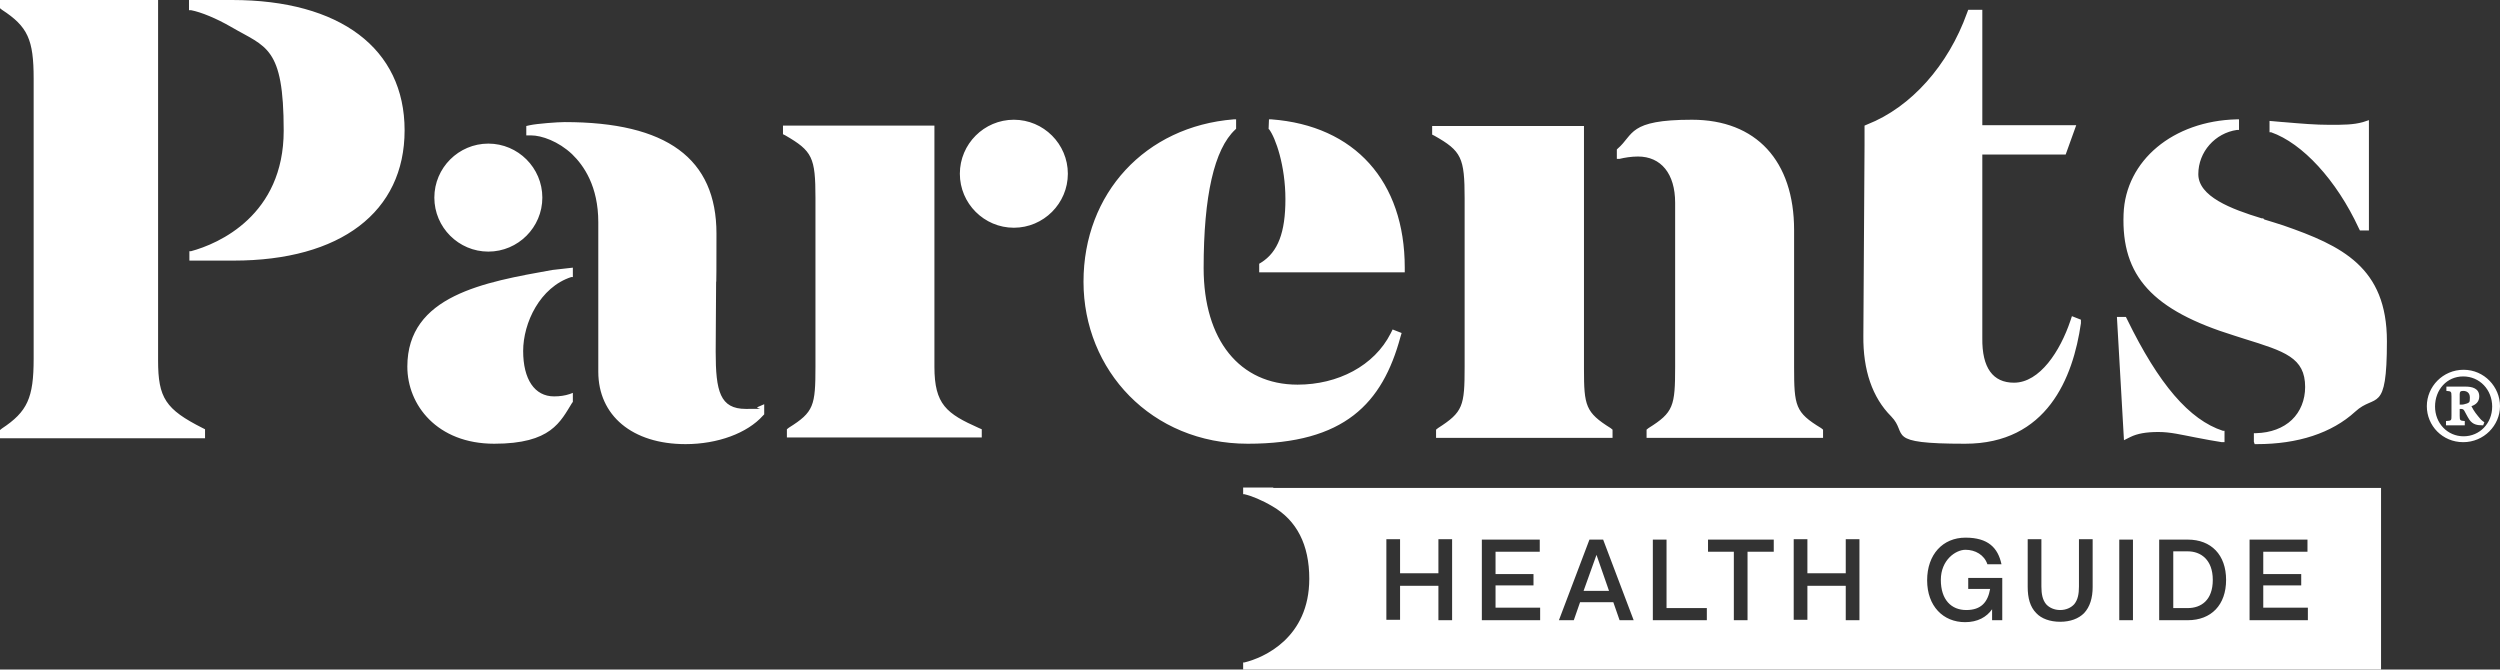 <svg xmlns="http://www.w3.org/2000/svg" viewBox="0 0 638.9 171.1"><rect x="0" y="0" width="638.9" height="171.1" fill="#333333" stroke="none"/><defs><style>      .cls-1 {        fill: #fff;        fill-rule: evenodd;      }    </style></defs><g><g id="Layer_1"><g><path class="cls-1" d="M48.3,0h11C86.9,0,103.4,12.4,103.4,33.3s-16.4,33.3-43.7,33.3h-11.3v-2.4h.4c7.1-1.9,23.7-9.2,23.7-30.8s-4.5-21.3-13.4-26.5c-3.8-2.2-7.7-3.8-10.3-4.3h-.5V0ZM40.4,92.1V0H0v2.1l.5.4c6.6,4.3,8.1,7.6,8.1,17.6v71.6c0,10-1.6,13.5-8.1,17.8l-.5.4v2.1h52.4v-2.3l-.6-.3c-9.5-4.8-11.4-7.7-11.4-17.3ZM514.7,97.8c6.6,0,11.8-8.1,14.4-15.8l.4-1.2,2.3.9v.9c-2,14-8.7,30.8-29.6,30.8s-14.4-2.4-18.9-7c-4.8-4.8-7.2-11.8-7.1-20.6l.3-48.7v-5c0,0,.7-.3.7-.3,11.2-4.4,20.7-15.1,25.5-28.5l.3-.8h3.6v29.5h24l-2.7,7.5h-21.3v46.9c-.1,7.6,2.7,11.4,8.1,11.4ZM238.8,93.7v-61.6h-38.7v2.2l.6.3c6.9,4,7.7,5.6,7.7,16v43c0,10.1-.4,11.7-6.8,15.7l-.5.4v2.1h49.8v-2.1l-.7-.3c-8.3-3.7-11.4-6-11.4-15.7ZM124.8,36.7c-7.6,0-13.8,6.2-13.8,13.8s6.2,13.8,13.8,13.8,13.8-6.2,13.8-13.8-6.2-13.8-13.8-13.8ZM602.8,58.3l.3.6h2.3c0,.1,0-28.2,0-28.2l-1.5.5c-2.5.7-5,.7-8.6.7s-7.1-.3-11.8-.7h-.1l-3.4-.3v2.9h.4c8,2.8,16.7,12.2,22.4,24.5ZM324.3,30.5h.6c21.3,1.6,34.1,15.8,34.1,37.9v1.2h-37.2v-2.2l.5-.3c4.3-2.7,6.2-7.7,6.2-16.2s-2.5-15.7-4.2-17.9h-.1c0-.1.1-2.5.1-2.5ZM355.4,85.2c-4.2,8.3-13.5,13.1-23.8,13.1-14.8,0-24-11.4-24-29.8s2.7-30.4,8.1-35.4l.2-.2v-2.4h-.6c-22.6,1.8-38.4,18.9-38.4,41.5s17.3,41.4,42,41.4,34.4-10.3,39-27.3l.3-1-2.3-.9-.5,1ZM404.8,32.1v62.2c0,9.4.4,11.1,6.8,15.1l.5.4v2.1h-45.1v-2.1l.5-.4c6.4-4.1,6.8-5.6,6.8-15.7v-43c0-10.4-.8-12.1-7.7-16l-.6-.3v-2.2h38.8q0-.1,0-.1ZM458.5,93.7v-34.9c0-17.7-9.7-28.2-26.1-28.2s-14.8,3.8-19,7.4l-.2.2v2.4h.7c1.2-.3,3-.6,4.7-.6,5.9,0,9.5,4.4,9.5,11.8v41.9c0,10.1-.4,11.7-6.8,15.7l-.5.4v2.1h45.1v-2.1l-.5-.4c-6.6-4-6.9-5.6-6.9-15.7ZM182.9,89.9c0,10.1,1.1,14.6,7.7,14.6s2,0,3.1-.5l1.6-.7v2.6l-.3.3c-4,4.5-11.6,7.3-19.8,7.3-13.6,0-22.3-7.3-22.3-18.5v-38.2c0-9.2-3.7-14.5-6.7-17.4-3.5-3.3-7.8-4.8-10.5-4.8h-1.2v-2.4l.9-.2c1.8-.4,7.1-.8,8.9-.8,26.1,0,38.8,9.3,38.8,28.5s-.1,8.9-.1,13.6v.4c0,4.7-.1,10.2-.1,16.2ZM104.1,93.7c0,9.8,7.6,19.7,22.2,19.7s16.9-5.6,20-10.6h.1v-2.4l-.8.3c-1.2.4-2.5.6-4,.6-5,0-7.9-4.4-7.9-11.6s4.3-16.3,12.3-18.9h.4v-2.4l-5.3.6c-17.3,3.1-37,6.5-37,24.7ZM245.3,44.4c0-7.6,6.2-13.8,13.8-13.8s13.8,6.2,13.8,13.8-6.2,13.8-13.8,13.8-13.8-6.2-13.8-13.8ZM543.6,81.6l-.3-.6h-2.3c0-.1,1.8,31.5,1.8,31.5l1.6-.8c1.8-.9,4.1-1.3,7.2-1.3s5.8.7,9.5,1.4c2.6.5,4.7.9,6.7,1.2h.7c0,.1,0-2.9,0-2.9h-.4c-8.6-2.8-16.4-11.9-24.5-28.5ZM578.7,56.1c1.6.5,3.3,1,4.8,1.5,15,5.2,26.5,10.7,26.5,29.6s-2.9,13.2-8.1,18c-6,5.5-14.7,8.3-25.1,8.3h-.6l-.2-.6v-2.2h.6c3.7-.1,6.9-1.3,9.1-3.4,2.2-2.1,3.4-5.1,3.4-8.4,0-7.5-5.2-9.1-15.5-12.3l-2.5-.8c-21-6.5-29-15.2-28.4-31.1.5-13.7,12.7-23.8,28.9-24.2h.6v2.7h-.5c-5.6.8-9.9,5.6-9.9,11.3s8.3,8.9,16.2,11.3h.4c0,.1.3.3.3.3ZM629.6,94.5c-5.3,0-9.4,4.3-9.4,9.3s4,9.2,9.3,9.2,9.4-4.3,9.4-9.2-4-9.3-9.3-9.3ZM629.5,96.2c4.2,0,7.4,3.4,7.4,7.7s-3.2,7.6-7.3,7.6-7.3-3.3-7.3-7.6,3-7.7,7.2-7.7ZM634.9,107.9c-.2-.1-.6-.4-.9-.7-1.1-1.3-1.7-2-2.4-3.4,1.2-.4,2-1.2,2-2.5,0-2.1-1.9-2.5-3.5-2.5h-4.9v1.1c1.2.1,1.3.1,1.3,1.4v4.9c0,1.3,0,1.3-1.4,1.4v1.1h4.8v-1.1c-1.2-.1-1.3-.1-1.3-1.4v-1.7h.3c.4,0,.7.1.9.5.3.5.7,1.4,1.3,2.3.9,1.2,1.9,1.4,3.5,1.4l.3-.8ZM628.6,103.4v-2.6c0-.7.2-.9.9-.9s1.7.3,1.7,1.7-.2,1.2-.7,1.5c-.4.1-.9.3-1.3.3h-.6Z"></path><g><polygon class="cls-1" points="404.7 151 411.2 151 408 141.8 404.7 151"></polygon><path class="cls-1" d="M559.1,140.9h-3.7v14.5h3.7c3.4,0,6.4-2,6.4-7.2s-3.1-7.3-6.4-7.3Z"></path><path class="cls-1" d="M325.4,124.6h-7.7v1.7h.3c1.8.4,4.5,1.5,7.2,3.1,6.2,3.6,9.4,9.8,9.4,18.5,0,15.1-11.6,20.2-16.6,21.4h-.3v1.8h290.8v-46.4h-283.1ZM371.1,158.5h-3.5v-8.8h-9.8v8.7h-3.5v-20.6h3.5v8.7h9.8v-8.7h3.5v20.7ZM393.6,158.5h-14.9v-20.6h14.8v3.1h-11.3v5.7h9.7v2.9h-9.7v5.7h11.4v3.2ZM413.9,158.5l-1.6-4.6h-8.5l-1.6,4.6h-3.8l7.8-20.6h3.5l7.8,20.6h-3.6ZM436.2,158.5h-13.8v-20.6h3.5v17.5h10.3v3.1ZM453.2,141h-6.6v17.5h-3.5v-17.5h-6.6v-3.1h16.8v3.1h-.1ZM475.2,158.5h-3.5v-8.8h-9.8v8.7h-3.5v-20.6h3.5v8.7h9.8v-8.7h3.5v20.7ZM511.9,158.5h-2.8v-2.8c-1.4,2-3.7,3.3-6.9,3.3-5.6,0-9.7-4.1-9.7-10.7s4-10.9,9.8-10.9,8.3,2.6,9.2,6.8h-3.6c-.8-2.4-3.1-3.7-5.6-3.7s-6.3,2.6-6.3,7.7,2.7,7.7,6.5,7.7,5.5-2,6.1-5.4h-5.6v-2.8h8.7v10.8h.2ZM534.8,150c0,2.8-.7,5.1-2.2,6.7-1.4,1.4-3.5,2.2-6.1,2.2s-4.8-.8-6.1-2.2c-1.6-1.6-2.2-3.9-2.2-6.7v-12.2h3.5v12.1c0,1.9.3,3.4,1.2,4.5.8.9,2.1,1.5,3.6,1.5s2.8-.6,3.6-1.5c.9-1.1,1.2-2.6,1.2-4.5v-12.1h3.5v12.2ZM545.1,158.5h-3.5v-20.6h3.5v20.6ZM559.1,158.5h-7.3v-20.6h7.3c6,0,9.8,3.9,9.8,10.3s-3.8,10.3-9.8,10.3ZM589.8,158.5h-14.9v-20.6h14.8v3.1h-11.3v5.7h9.7v2.9h-9.7v5.7h11.4v3.2Z"></path></g></g></g></g></svg>
